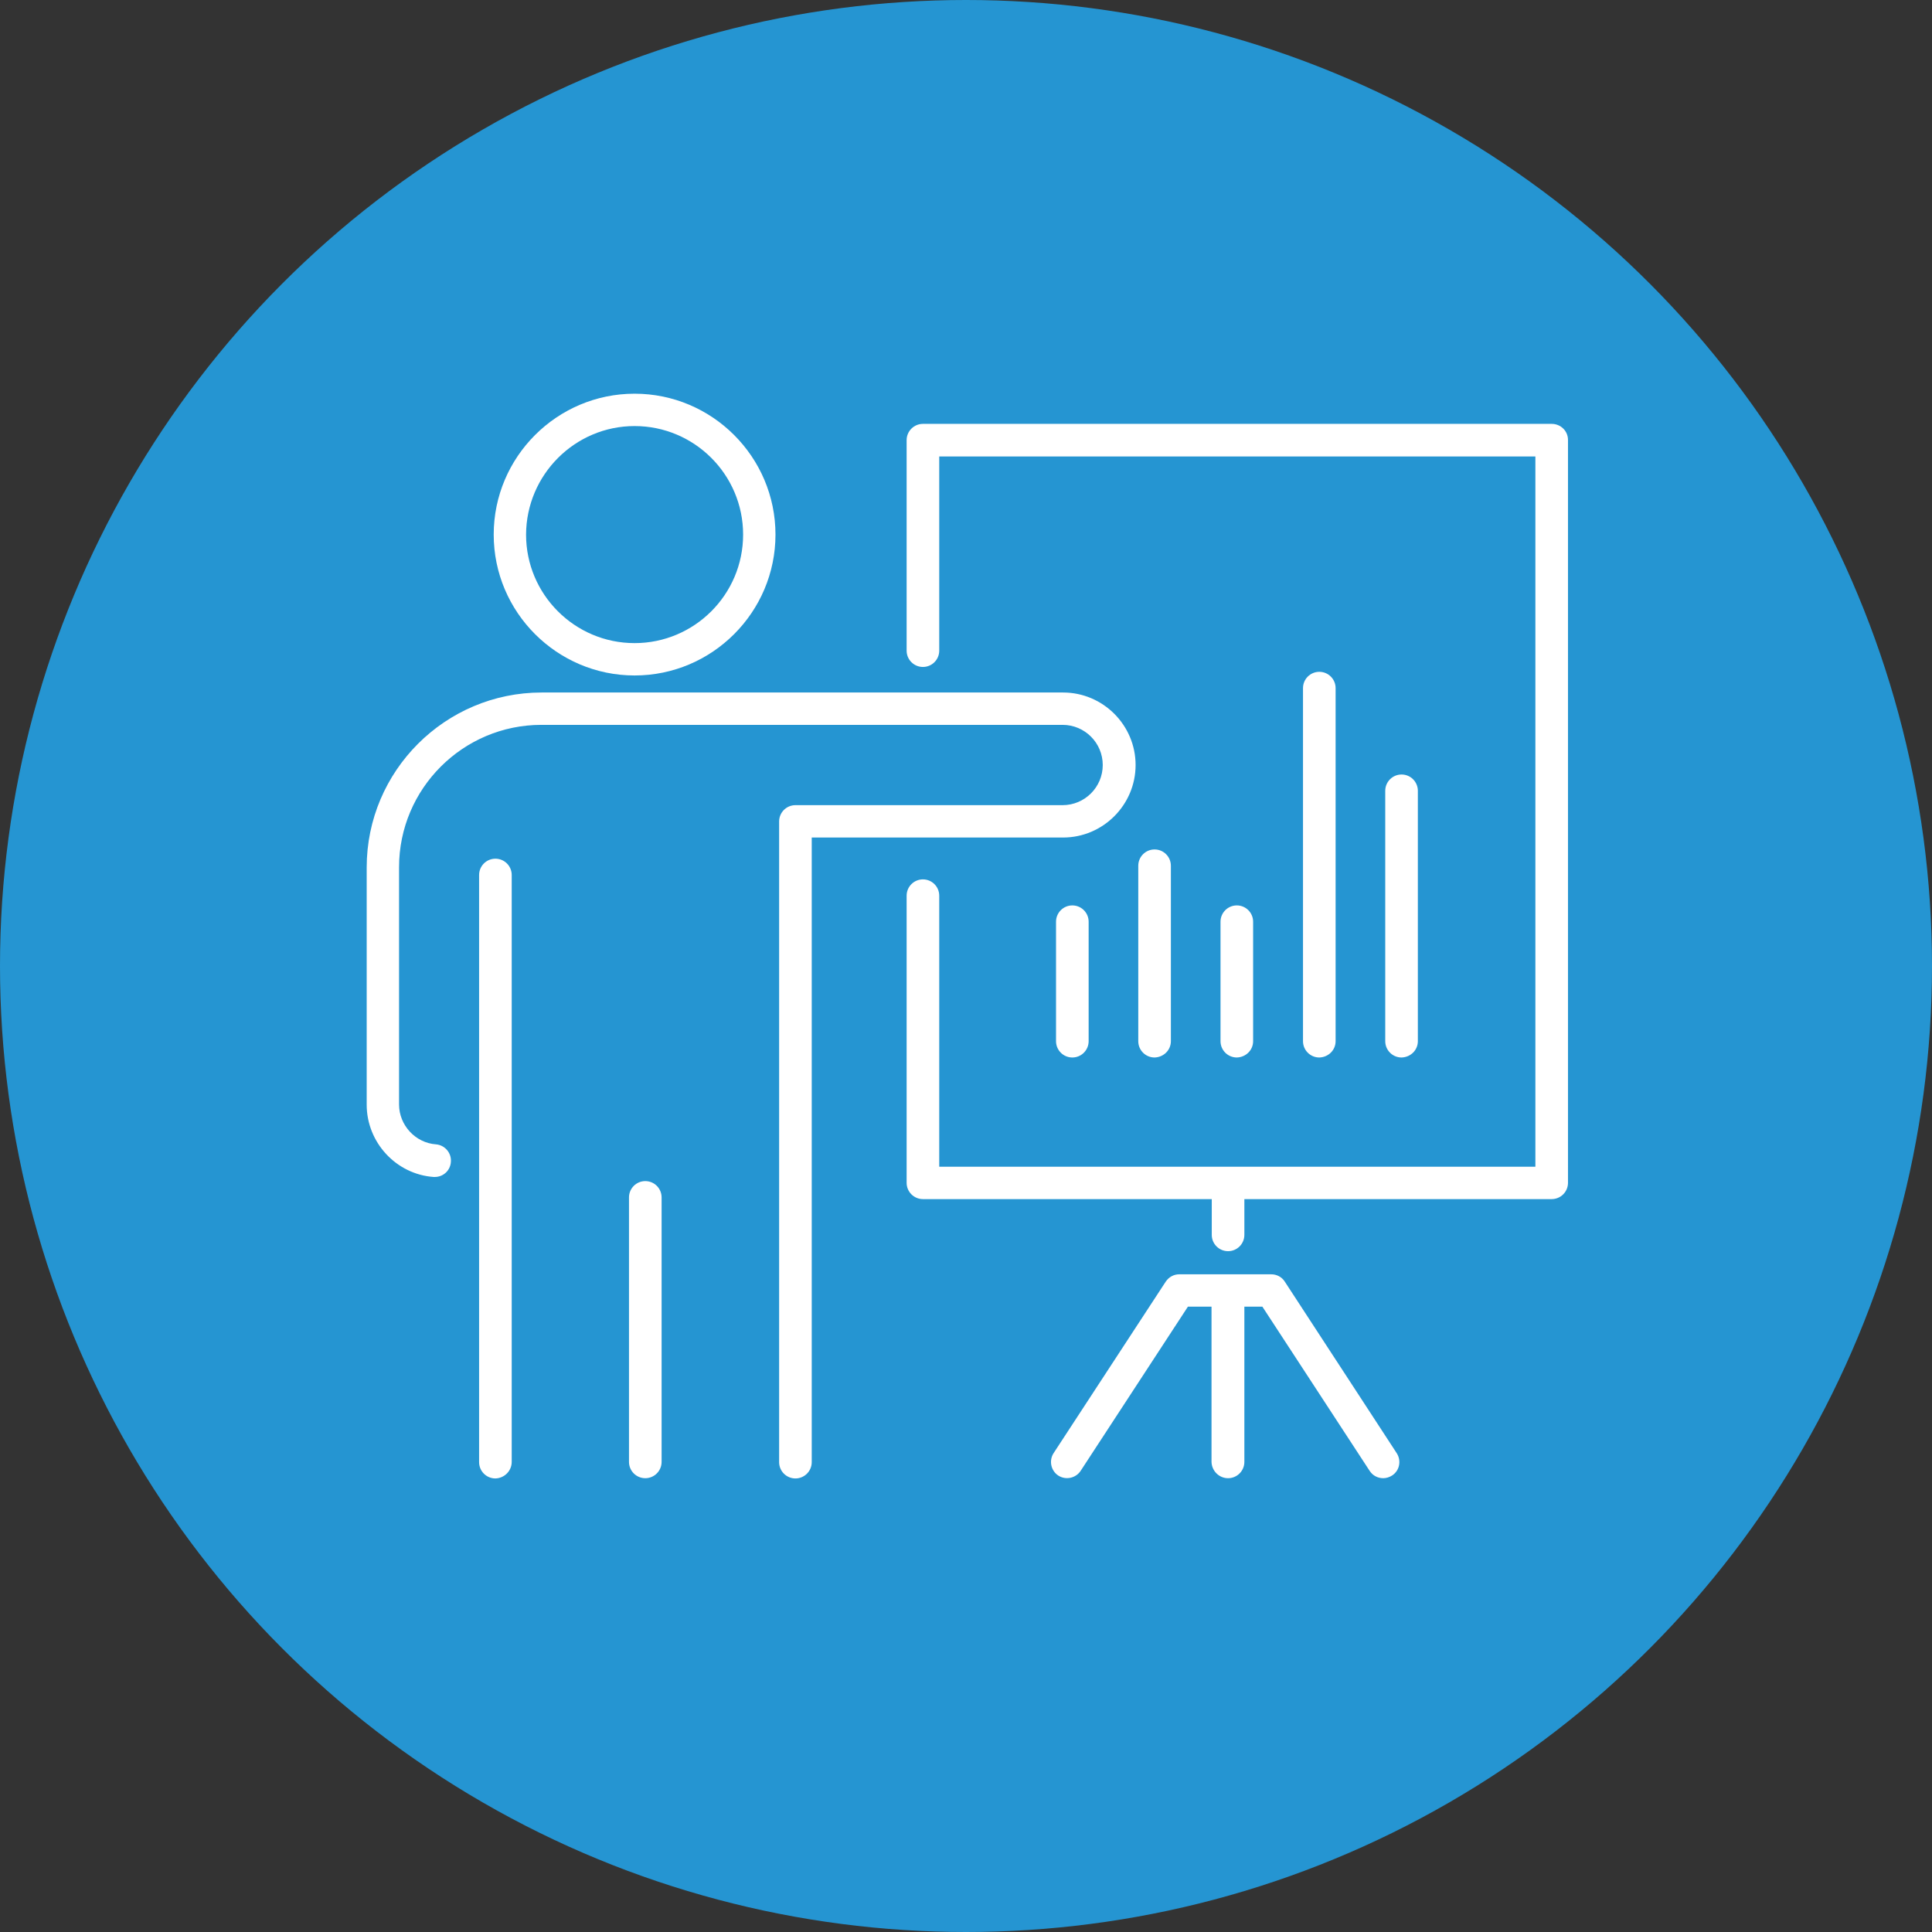 <?xml version="1.0" encoding="utf-8"?>
<svg xmlns="http://www.w3.org/2000/svg" xmlns:xlink="http://www.w3.org/1999/xlink" version="1.1" x="0px" y="0px" viewBox="0 0 794 794" style="enable-background:new 0 0 794 794;" xml:space="preserve" width="800" height="800">
<rect x="0" y="0" width="794" height="794" fill="#333333" stroke="none"/>
<style type="text/css">
	.st0{fill:#2595D2;}
	.st1{fill:#FFFFFF;}
</style>
<g id="Ebene_1">
	<circle class="st0" cx="397" cy="397" r="397"/>
</g>
<g id="Ebene_2">
	<g>
		<path class="st1" d="M260.8,277.6c31.9,0,57.9-26,57.9-57.9c0-31.9-26-57.9-57.9-57.9s-57.9,26-57.9,57.9    C202.9,251.6,228.9,277.6,260.8,277.6z M260.8,175.1c24.6,0,44.6,20,44.6,44.6c0,24.6-20,44.6-44.6,44.6s-44.6-20-44.6-44.6    C216.3,195.1,236.3,175.1,260.8,175.1z"/>
		<path class="st1" d="M178.7,483.7c3.5,0,6.4-2.7,6.6-6.2c0.3-3.7-2.5-6.9-6.1-7.2c-8.5-0.6-15.2-7.9-15.2-16.4v-75.2l0,0    c0,0,0,0,0,0v-22.3c0-32.3,26.3-58.5,58.5-58.5h214.2c9.1,0,16.5,7.4,16.5,16.5c0,9.1-7.4,16.5-16.5,16.5H326.9    c-3.7,0-6.7,3-6.7,6.7v263.3c0,3.7,3,6.7,6.7,6.7c3.7,0,6.7-3,6.7-6.7V344.2h103.3c16.4,0,29.8-13.4,29.8-29.8    c0-16.4-13.4-29.8-29.8-29.8H222.6c-39.6,0-71.9,32.2-71.9,71.9v22.3c0,0,0,0,0,0l0,0v75.2c0,15.5,12.1,28.6,27.5,29.7    C178.4,483.7,178.6,483.7,178.7,483.7z"/>
		<path class="st1" d="M210.3,600.8V359.6c0-3.7-3-6.7-6.7-6.7c-3.7,0-6.7,3-6.7,6.7v241.3c0,3.7,3,6.7,6.7,6.7    C207.3,607.5,210.3,604.5,210.3,600.8z"/>
		<path class="st1" d="M271.9,600.8V492.1c0-3.7-3-6.7-6.7-6.7c-3.7,0-6.7,3-6.7,6.7v108.7c0,3.7,3,6.7,6.7,6.7    C268.9,607.5,271.9,604.5,271.9,600.8z"/>
		<path class="st1" d="M637.7,174.2H379.3c-3.7,0-6.7,3-6.7,6.7v86.5c0,3.7,3,6.7,6.7,6.7c3.7,0,6.7-3,6.7-6.7v-79.8h245v291.9H386    V368.1c0-3.7-3-6.7-6.7-6.7c-3.7,0-6.7,3-6.7,6.7v118c0,3.7,3,6.7,6.7,6.7H498v14.7c0,3.7,3,6.7,6.7,6.7c3.7,0,6.7-3,6.7-6.7    v-14.7h126.3c3.7,0,6.7-3,6.7-6.7V180.8C644.4,177.1,641.4,174.2,637.7,174.2z"/>
		<path class="st1" d="M504.7,607.5c3.7,0,6.7-3,6.7-6.7V537h7.4l44.1,67.5c1.3,2,3.4,3,5.6,3c1.2,0,2.5-0.4,3.6-1.1    c3.1-2,3.9-6.1,1.9-9.2L528,526.7c-1.2-1.9-3.3-3-5.6-3h-37.7c-2.3,0-4.3,1.1-5.6,3L433,597.2c-2,3.1-1.1,7.2,1.9,9.2    c3.1,2,7.2,1.1,9.2-1.9l44.1-67.5h9.7v63.8C498,604.5,501,607.5,504.7,607.5z"/>
		<path class="st1" d="M434,378.8v49.1c0,3.7,3,6.7,6.7,6.7c3.7,0,6.7-3,6.7-6.7v-49.1c0-3.7-3-6.7-6.7-6.7    C437,372.1,434,375.1,434,378.8z"/>
		<path class="st1" d="M481.2,427.9v-72.1c0-3.7-3-6.7-6.7-6.7c-3.7,0-6.7,3-6.7,6.7v72.1c0,3.7,3,6.7,6.7,6.7    C478.2,434.5,481.2,431.6,481.2,427.9z"/>
		<path class="st1" d="M515,427.9v-49.1c0-3.7-3-6.7-6.7-6.7c-3.7,0-6.7,3-6.7,6.7v49.1c0,3.7,3,6.7,6.7,6.7    C512,434.5,515,431.6,515,427.9z"/>
		<path class="st1" d="M548.9,427.9V282.8c0-3.7-3-6.7-6.7-6.7c-3.7,0-6.7,3-6.7,6.7v145.1c0,3.7,3,6.7,6.7,6.7    C545.9,434.5,548.9,431.6,548.9,427.9z"/>
		<path class="st1" d="M582.7,427.9V325c0-3.7-3-6.7-6.7-6.7c-3.7,0-6.7,3-6.7,6.7v102.9c0,3.7,3,6.7,6.7,6.7    C579.7,434.5,582.7,431.6,582.7,427.9z"/>
	</g>
</g>
</svg>
